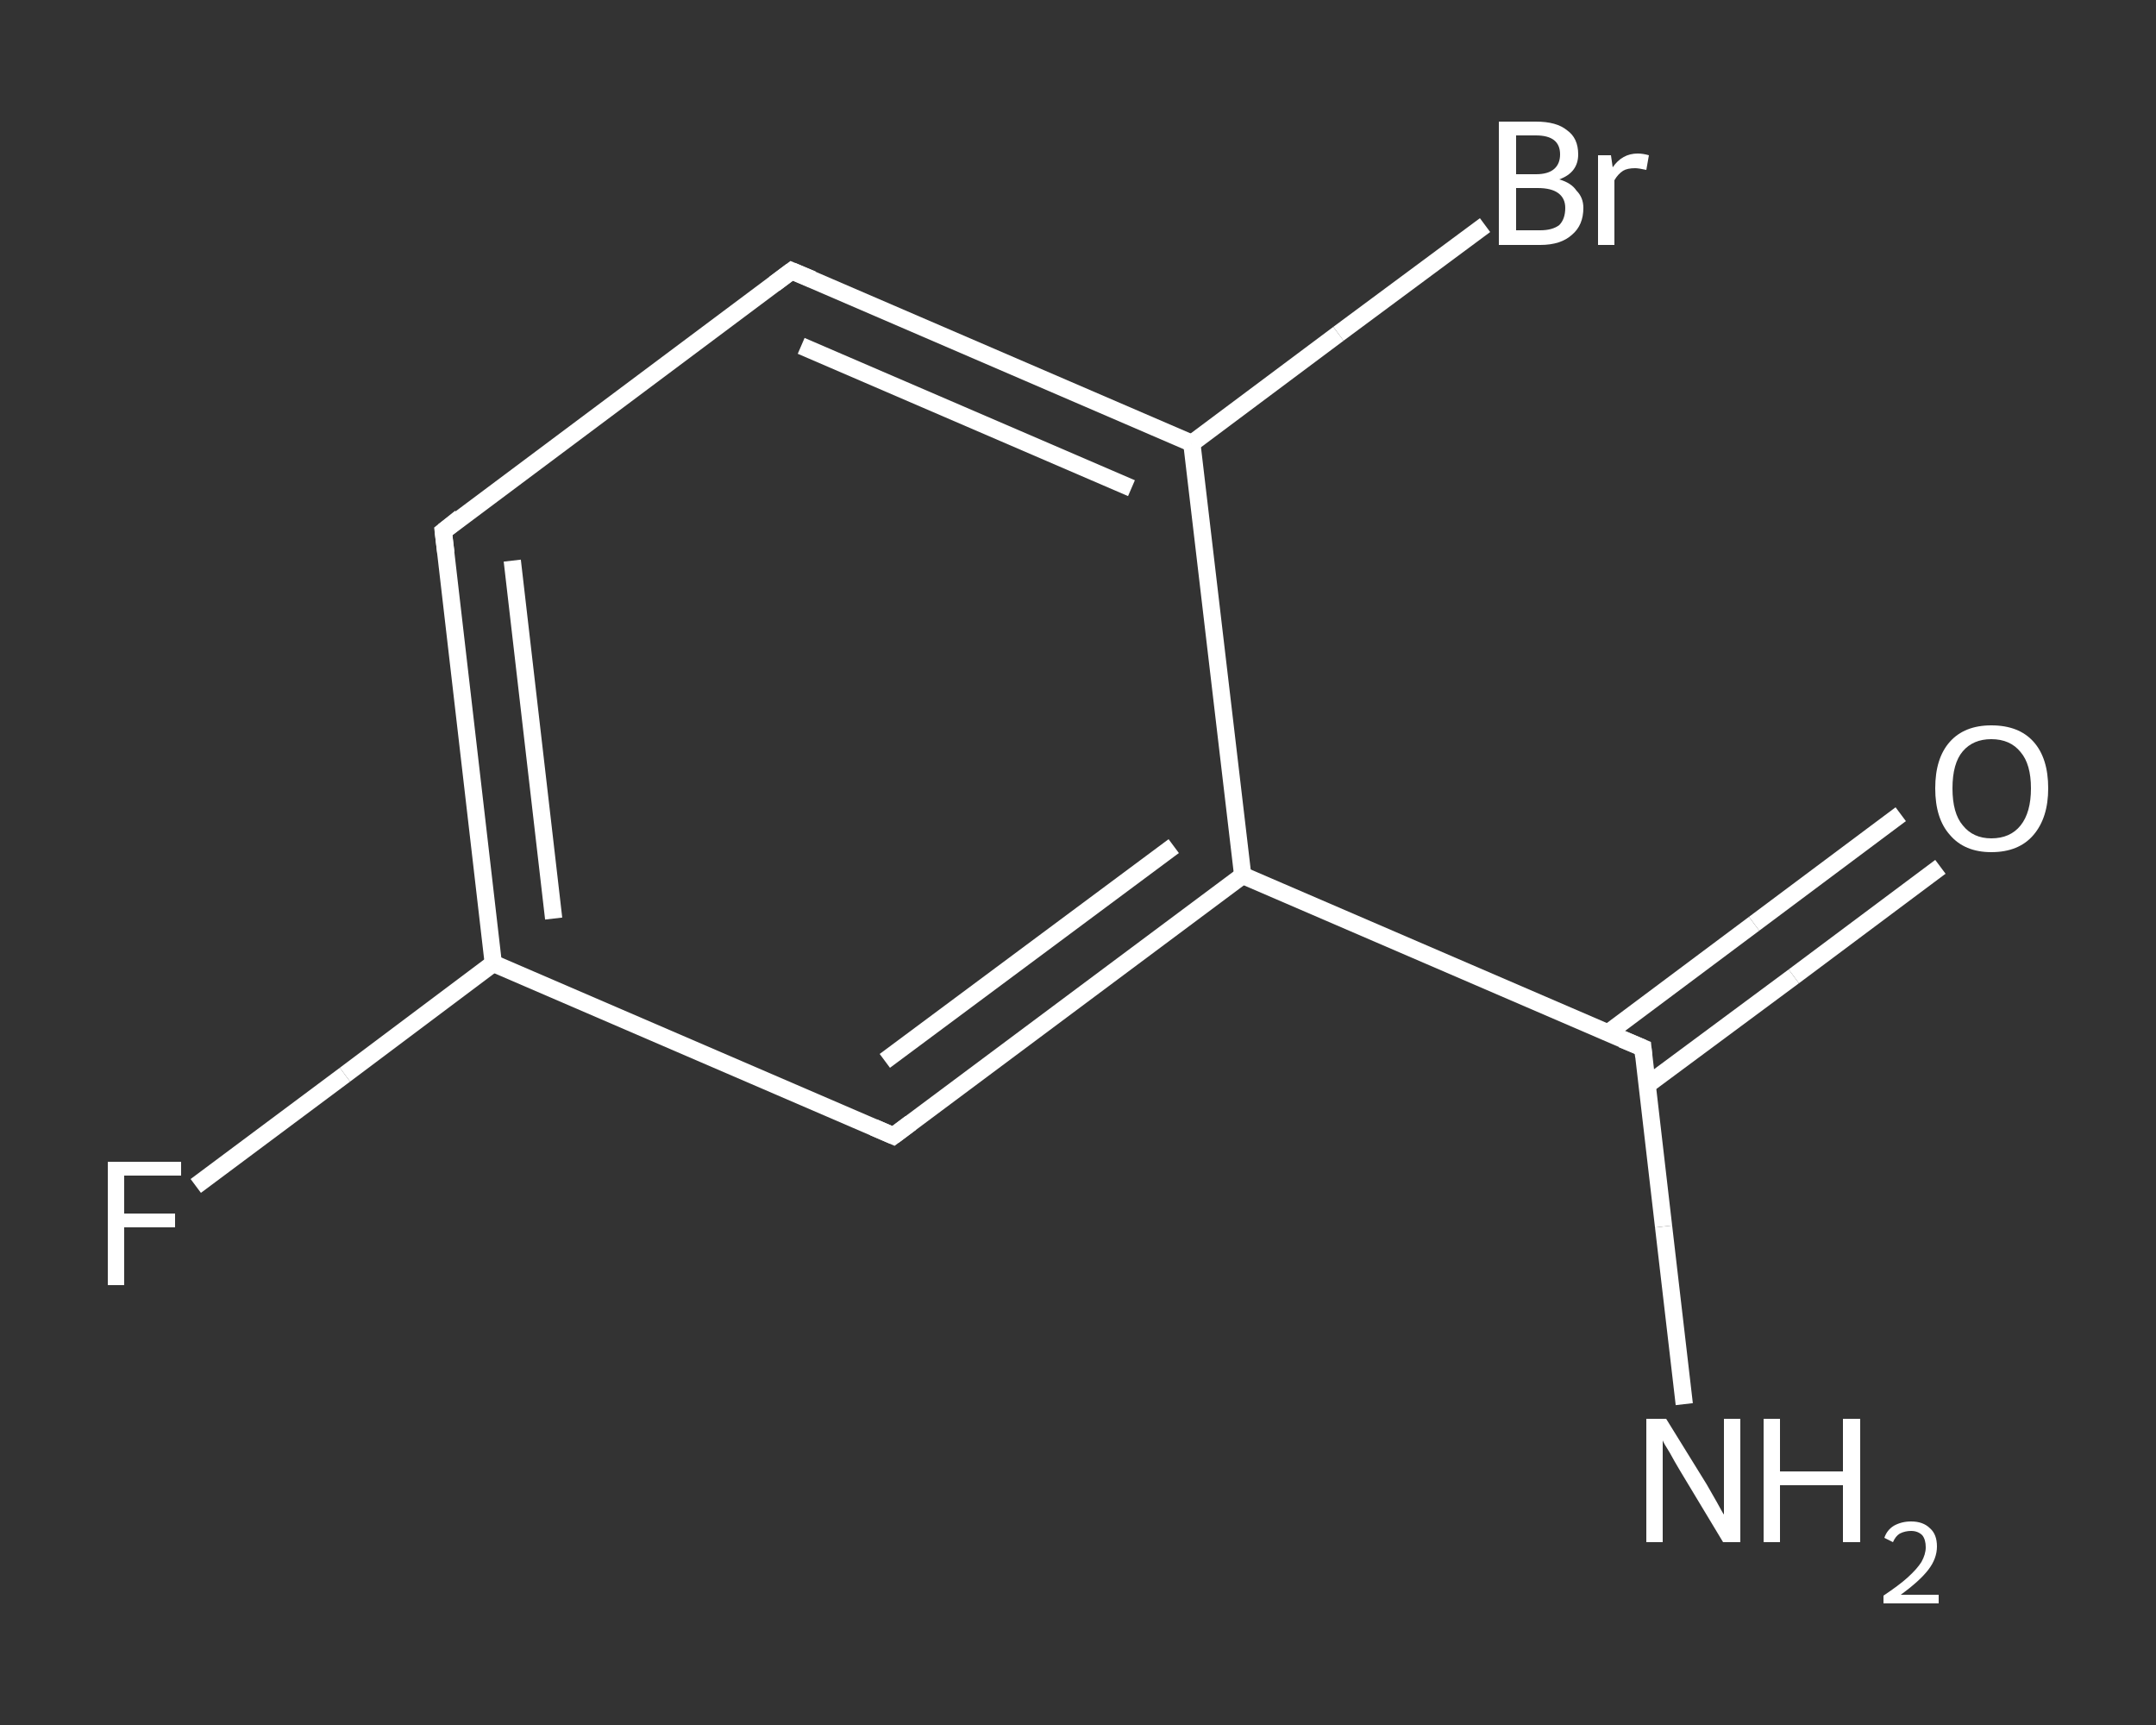 <?xml version='1.0' encoding='iso-8859-1'?>
<svg version='1.1' baseProfile='full'
              xmlns='http://www.w3.org/2000/svg'
                      xmlns:rdkit='http://www.rdkit.org/xml'
                      xmlns:xlink='http://www.w3.org/1999/xlink'
                  xml:space='preserve'
width='250px' height='200px' viewBox='0 0 250 200'>
<rect x="0" y="0" width="250" height="200" fill="#333333" stroke="none"/>
<!-- END OF HEADER -->
<rect style='opacity:1.0;fill:transparent;stroke:none' width='250.0' height='200.0' x='0.0' y='0.0'> </rect>
<path class='bond-0 atom-0 atom-1' d='M 195.3,162.8 L 192.9,142.2' style='fill:none;fill-rule:evenodd;stroke:#FFFFFF;stroke-width:2.0px;stroke-linecap:butt;stroke-linejoin:miter;stroke-opacity:1' />
<path class='bond-0 atom-0 atom-1' d='M 192.9,142.2 L 190.5,121.5' style='fill:none;fill-rule:evenodd;stroke:#FFFFFF;stroke-width:2.0px;stroke-linecap:butt;stroke-linejoin:miter;stroke-opacity:1' />
<path class='bond-1 atom-1 atom-2' d='M 191.0,125.8 L 208.0,113.2' style='fill:none;fill-rule:evenodd;stroke:#FFFFFF;stroke-width:2.0px;stroke-linecap:butt;stroke-linejoin:miter;stroke-opacity:1' />
<path class='bond-1 atom-1 atom-2' d='M 208.0,113.2 L 225.0,100.5' style='fill:none;fill-rule:evenodd;stroke:#FFFFFF;stroke-width:2.0px;stroke-linecap:butt;stroke-linejoin:miter;stroke-opacity:1' />
<path class='bond-1 atom-1 atom-2' d='M 186.4,119.8 L 203.4,107.1' style='fill:none;fill-rule:evenodd;stroke:#FFFFFF;stroke-width:2.0px;stroke-linecap:butt;stroke-linejoin:miter;stroke-opacity:1' />
<path class='bond-1 atom-1 atom-2' d='M 203.4,107.1 L 220.4,94.4' style='fill:none;fill-rule:evenodd;stroke:#FFFFFF;stroke-width:2.0px;stroke-linecap:butt;stroke-linejoin:miter;stroke-opacity:1' />
<path class='bond-2 atom-1 atom-3' d='M 190.5,121.5 L 144.1,101.5' style='fill:none;fill-rule:evenodd;stroke:#FFFFFF;stroke-width:2.0px;stroke-linecap:butt;stroke-linejoin:miter;stroke-opacity:1' />
<path class='bond-3 atom-3 atom-4' d='M 144.1,101.5 L 103.6,131.7' style='fill:none;fill-rule:evenodd;stroke:#FFFFFF;stroke-width:2.0px;stroke-linecap:butt;stroke-linejoin:miter;stroke-opacity:1' />
<path class='bond-3 atom-3 atom-4' d='M 136.1,98.1 L 102.6,123.0' style='fill:none;fill-rule:evenodd;stroke:#FFFFFF;stroke-width:2.0px;stroke-linecap:butt;stroke-linejoin:miter;stroke-opacity:1' />
<path class='bond-4 atom-4 atom-5' d='M 103.6,131.7 L 57.2,111.7' style='fill:none;fill-rule:evenodd;stroke:#FFFFFF;stroke-width:2.0px;stroke-linecap:butt;stroke-linejoin:miter;stroke-opacity:1' />
<path class='bond-5 atom-5 atom-6' d='M 57.2,111.7 L 40.0,124.6' style='fill:none;fill-rule:evenodd;stroke:#FFFFFF;stroke-width:2.0px;stroke-linecap:butt;stroke-linejoin:miter;stroke-opacity:1' />
<path class='bond-5 atom-5 atom-6' d='M 40.0,124.6 L 22.7,137.5' style='fill:none;fill-rule:evenodd;stroke:#FFFFFF;stroke-width:2.0px;stroke-linecap:butt;stroke-linejoin:miter;stroke-opacity:1' />
<path class='bond-6 atom-5 atom-7' d='M 57.2,111.7 L 51.4,61.6' style='fill:none;fill-rule:evenodd;stroke:#FFFFFF;stroke-width:2.0px;stroke-linecap:butt;stroke-linejoin:miter;stroke-opacity:1' />
<path class='bond-6 atom-5 atom-7' d='M 64.2,106.5 L 59.4,65.0' style='fill:none;fill-rule:evenodd;stroke:#FFFFFF;stroke-width:2.0px;stroke-linecap:butt;stroke-linejoin:miter;stroke-opacity:1' />
<path class='bond-7 atom-7 atom-8' d='M 51.4,61.6 L 91.8,31.4' style='fill:none;fill-rule:evenodd;stroke:#FFFFFF;stroke-width:2.0px;stroke-linecap:butt;stroke-linejoin:miter;stroke-opacity:1' />
<path class='bond-8 atom-8 atom-9' d='M 91.8,31.4 L 138.2,51.4' style='fill:none;fill-rule:evenodd;stroke:#FFFFFF;stroke-width:2.0px;stroke-linecap:butt;stroke-linejoin:miter;stroke-opacity:1' />
<path class='bond-8 atom-8 atom-9' d='M 92.9,40.1 L 131.2,56.6' style='fill:none;fill-rule:evenodd;stroke:#FFFFFF;stroke-width:2.0px;stroke-linecap:butt;stroke-linejoin:miter;stroke-opacity:1' />
<path class='bond-9 atom-9 atom-10' d='M 138.2,51.4 L 155.2,38.7' style='fill:none;fill-rule:evenodd;stroke:#FFFFFF;stroke-width:2.0px;stroke-linecap:butt;stroke-linejoin:miter;stroke-opacity:1' />
<path class='bond-9 atom-9 atom-10' d='M 155.2,38.7 L 172.2,26.1' style='fill:none;fill-rule:evenodd;stroke:#FFFFFF;stroke-width:2.0px;stroke-linecap:butt;stroke-linejoin:miter;stroke-opacity:1' />
<path class='bond-10 atom-9 atom-3' d='M 138.2,51.4 L 144.1,101.5' style='fill:none;fill-rule:evenodd;stroke:#FFFFFF;stroke-width:2.0px;stroke-linecap:butt;stroke-linejoin:miter;stroke-opacity:1' />
<path d='M 190.6,122.5 L 190.5,121.5 L 188.1,120.5' style='fill:none;stroke:#FFFFFF;stroke-width:2.0px;stroke-linecap:butt;stroke-linejoin:miter;stroke-opacity:1;' />
<path d='M 105.6,130.2 L 103.6,131.7 L 101.3,130.7' style='fill:none;stroke:#FFFFFF;stroke-width:2.0px;stroke-linecap:butt;stroke-linejoin:miter;stroke-opacity:1;' />
<path d='M 51.7,64.1 L 51.4,61.6 L 53.4,60.0' style='fill:none;stroke:#FFFFFF;stroke-width:2.0px;stroke-linecap:butt;stroke-linejoin:miter;stroke-opacity:1;' />
<path d='M 89.8,32.9 L 91.8,31.4 L 94.2,32.4' style='fill:none;stroke:#FFFFFF;stroke-width:2.0px;stroke-linecap:butt;stroke-linejoin:miter;stroke-opacity:1;' />
<path class='atom-0' d='M 193.2 164.5
L 197.9 172.1
Q 198.3 172.8, 199.1 174.2
Q 199.8 175.5, 199.9 175.6
L 199.9 164.5
L 201.8 164.5
L 201.8 178.8
L 199.8 178.8
L 194.8 170.5
Q 194.2 169.5, 193.6 168.4
Q 192.9 167.3, 192.8 167.0
L 192.8 178.8
L 190.9 178.8
L 190.9 164.5
L 193.2 164.5
' fill='#FFFFFF'/>
<path class='atom-0' d='M 204.5 164.5
L 206.4 164.5
L 206.4 170.6
L 213.7 170.6
L 213.7 164.5
L 215.7 164.5
L 215.7 178.8
L 213.7 178.8
L 213.7 172.2
L 206.4 172.2
L 206.4 178.8
L 204.5 178.8
L 204.5 164.5
' fill='#FFFFFF'/>
<path class='atom-0' d='M 218.5 178.3
Q 218.8 177.4, 219.6 176.9
Q 220.5 176.4, 221.6 176.4
Q 223.0 176.4, 223.8 177.2
Q 224.6 177.9, 224.6 179.3
Q 224.6 180.7, 223.6 182.0
Q 222.6 183.3, 220.4 184.9
L 224.8 184.9
L 224.8 185.9
L 218.4 185.9
L 218.4 185.0
Q 220.2 183.8, 221.2 182.9
Q 222.3 181.9, 222.8 181.1
Q 223.3 180.2, 223.3 179.4
Q 223.3 178.5, 222.9 178.0
Q 222.4 177.5, 221.6 177.5
Q 220.9 177.5, 220.3 177.8
Q 219.8 178.1, 219.5 178.8
L 218.5 178.3
' fill='#FFFFFF'/>
<path class='atom-2' d='M 224.4 91.4
Q 224.4 87.9, 226.1 86.0
Q 227.8 84.1, 230.9 84.1
Q 234.1 84.1, 235.8 86.0
Q 237.5 87.9, 237.5 91.4
Q 237.5 94.8, 235.8 96.8
Q 234.1 98.8, 230.9 98.8
Q 227.8 98.8, 226.1 96.8
Q 224.4 94.9, 224.4 91.4
M 230.9 97.2
Q 233.1 97.2, 234.3 95.7
Q 235.5 94.2, 235.5 91.4
Q 235.5 88.6, 234.3 87.2
Q 233.1 85.7, 230.9 85.7
Q 228.8 85.7, 227.6 87.1
Q 226.4 88.5, 226.4 91.4
Q 226.4 94.3, 227.6 95.7
Q 228.8 97.2, 230.9 97.2
' fill='#FFFFFF'/>
<path class='atom-6' d='M 12.5 134.7
L 21.0 134.7
L 21.0 136.3
L 14.4 136.3
L 14.4 140.7
L 20.3 140.7
L 20.3 142.3
L 14.4 142.3
L 14.4 149.0
L 12.5 149.0
L 12.5 134.7
' fill='#FFFFFF'/>
<path class='atom-10' d='M 180.8 20.8
Q 182.2 21.2, 182.8 22.1
Q 183.6 22.9, 183.6 24.1
Q 183.6 26.1, 182.3 27.2
Q 181.0 28.4, 178.6 28.4
L 173.8 28.4
L 173.8 14.1
L 178.1 14.1
Q 180.5 14.1, 181.7 15.1
Q 183.0 16.0, 183.0 17.9
Q 183.0 20.0, 180.8 20.8
M 175.8 15.7
L 175.8 20.2
L 178.1 20.2
Q 179.5 20.2, 180.2 19.6
Q 180.9 19.0, 180.9 17.9
Q 180.9 15.7, 178.1 15.7
L 175.8 15.7
M 178.6 26.7
Q 180.0 26.7, 180.8 26.1
Q 181.5 25.4, 181.5 24.1
Q 181.5 23.0, 180.7 22.4
Q 179.9 21.8, 178.3 21.8
L 175.8 21.8
L 175.8 26.7
L 178.6 26.7
' fill='#FFFFFF'/>
<path class='atom-10' d='M 186.8 18.0
L 187.0 19.4
Q 188.1 17.8, 189.9 17.8
Q 190.5 17.8, 191.2 18.0
L 190.9 19.7
Q 190.0 19.5, 189.6 19.5
Q 188.7 19.5, 188.2 19.8
Q 187.6 20.2, 187.2 20.9
L 187.2 28.4
L 185.3 28.4
L 185.3 18.0
L 186.8 18.0
' fill='#FFFFFF'/>
</svg>
